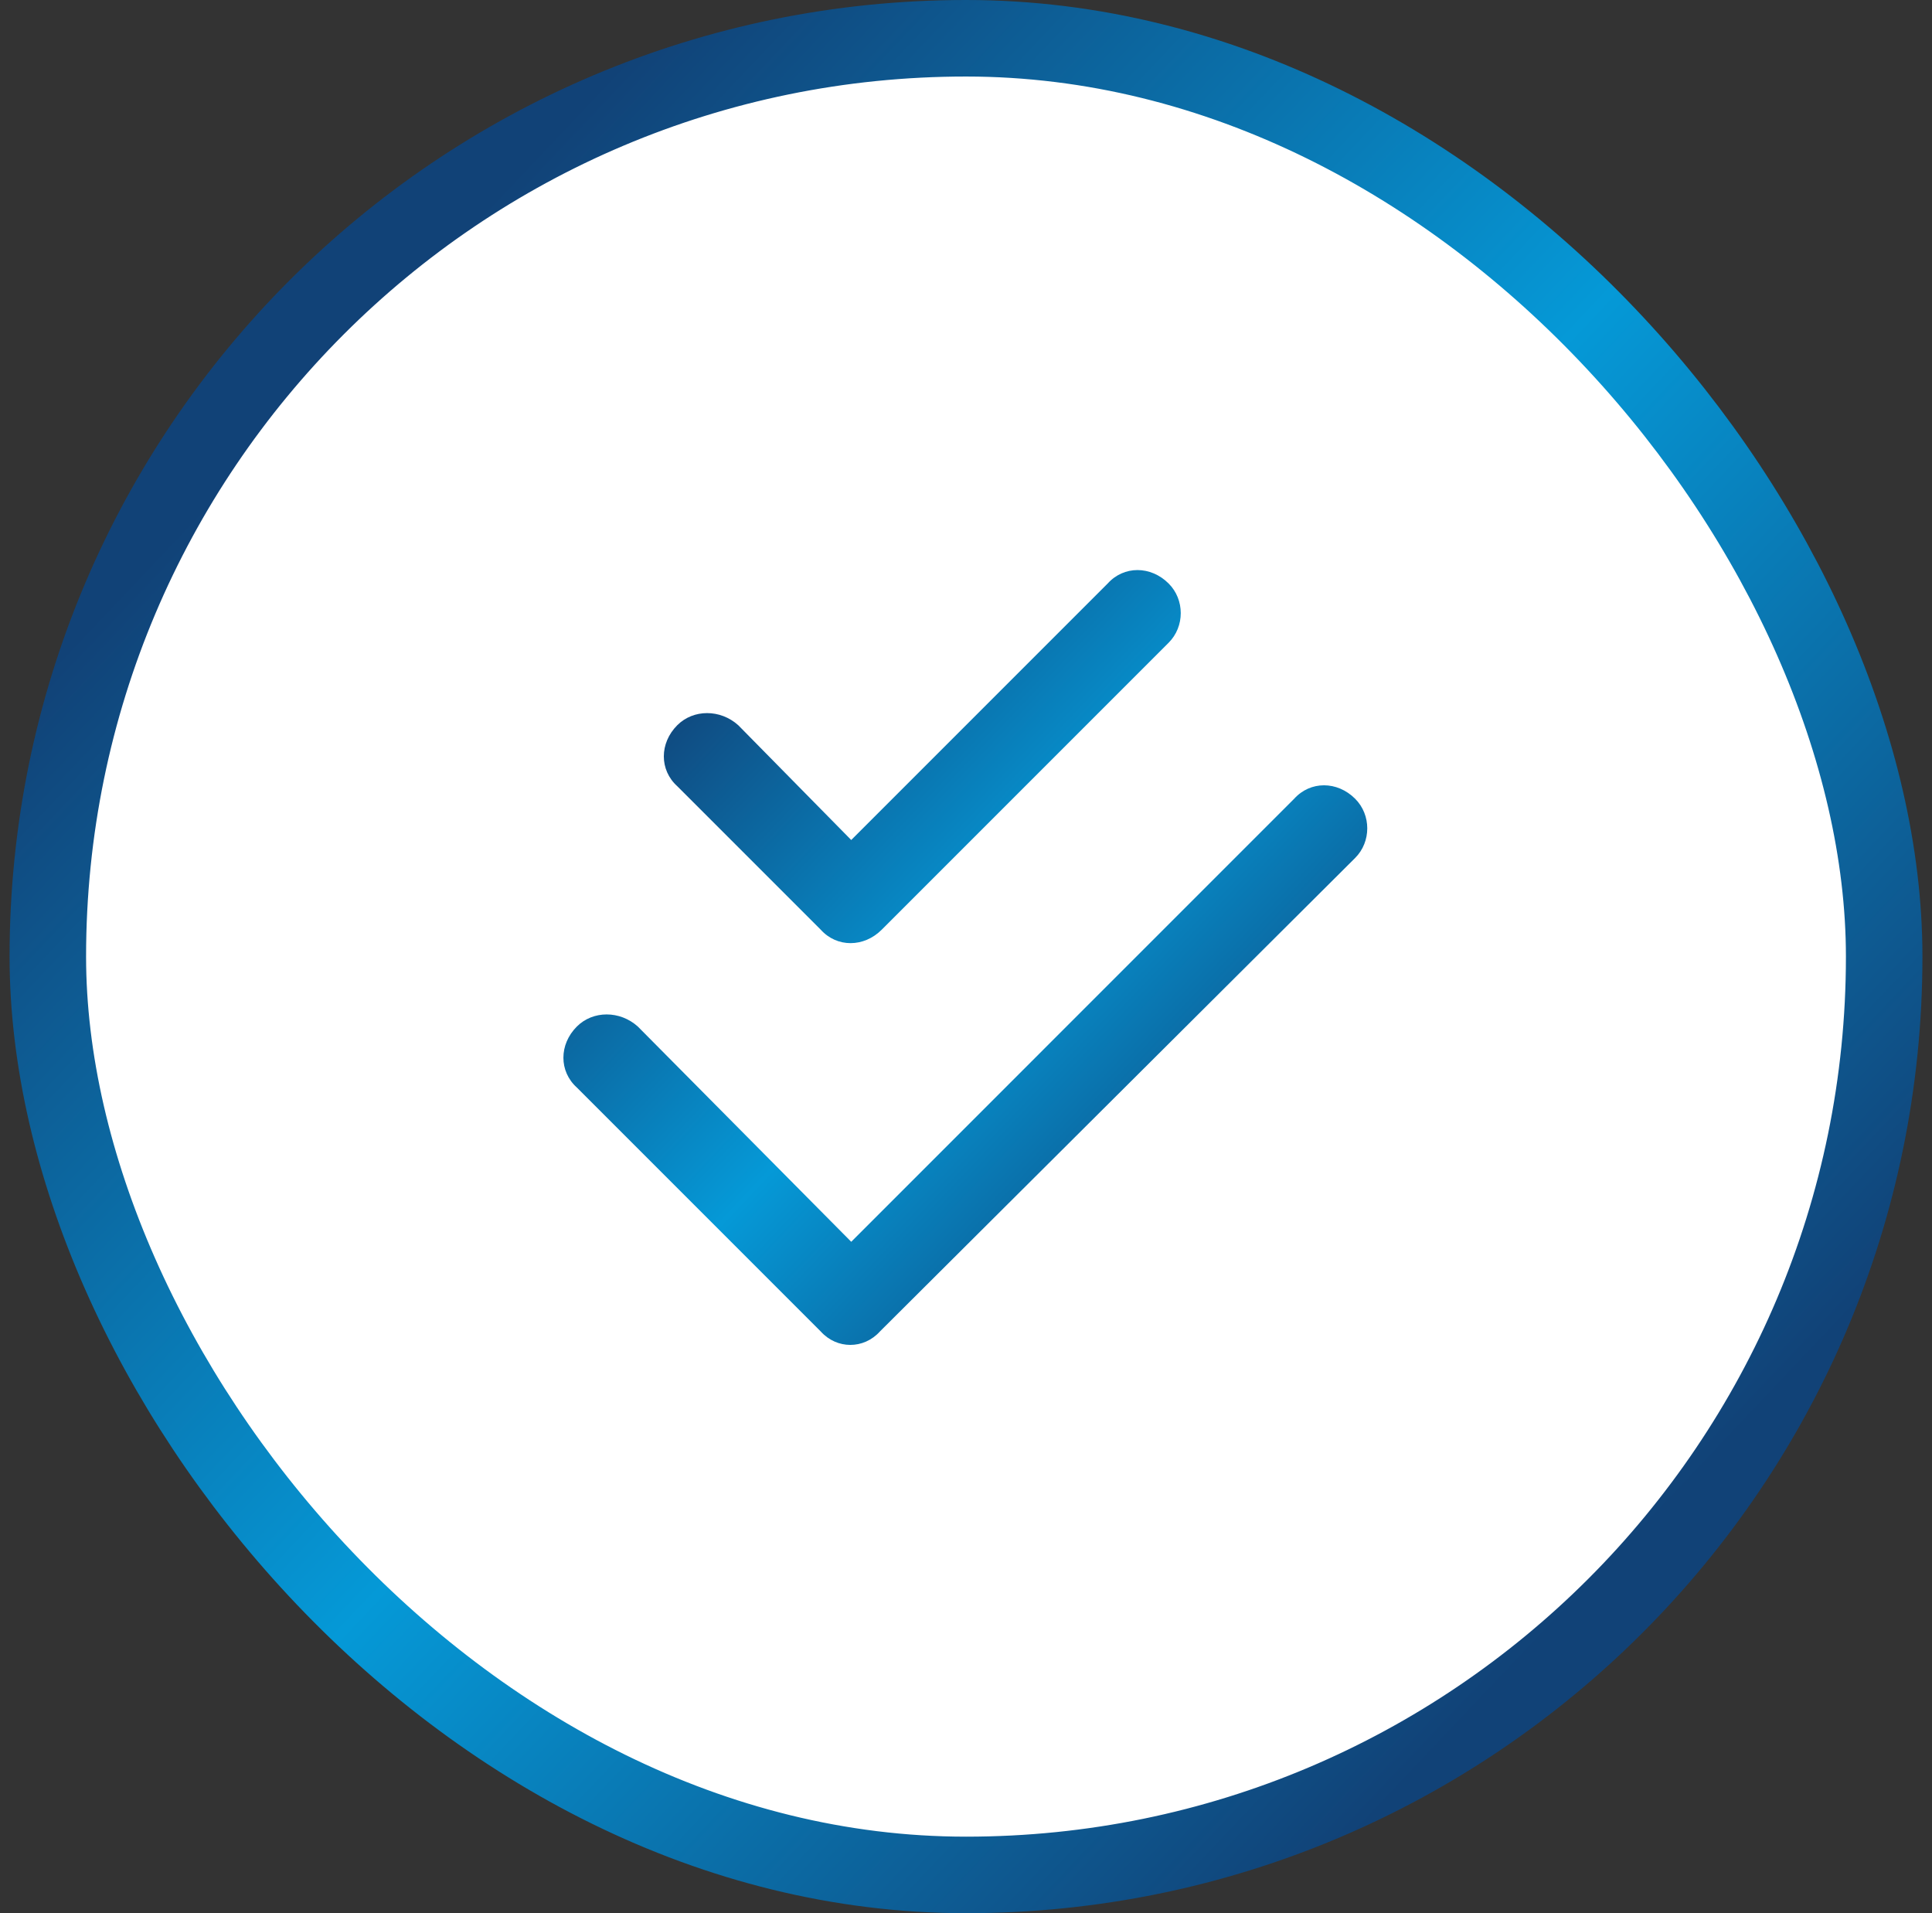 <svg width="101" height="100" viewBox="0 0 101 100" fill="none" xmlns="http://www.w3.org/2000/svg">
<rect x="0" y="0" width="101" height="100" fill="#333333" stroke="none"/>
<rect x="2.5" y="2" width="96" height="96" rx="48" fill="white"/>
<rect x="2.5" y="2" width="96" height="96" rx="48" stroke="url(#paint0_linear_6064_9523)" stroke-width="4"/>
<path d="M61.094 33.594L46.094 48.594C45.156 49.531 43.75 49.531 42.906 48.594L35.406 41.094C34.469 40.25 34.469 38.844 35.406 37.906C36.25 37.062 37.656 37.062 38.594 37.906L44.5 43.906L57.906 30.5C58.75 29.562 60.156 29.562 61.094 30.5C61.938 31.344 61.938 32.75 61.094 33.594ZM70.844 44.844L46 69.594C45.156 70.531 43.75 70.531 42.906 69.594L30.156 56.844C29.219 56 29.219 54.594 30.156 53.656C31 52.812 32.406 52.812 33.344 53.656L44.5 64.906L67.656 41.75C68.5 40.812 69.906 40.812 70.844 41.75C71.688 42.594 71.688 44 70.844 44.844Z" fill="url(#paint1_linear_6064_9523)"/>
<defs>
<linearGradient id="paint0_linear_6064_9523" x1="19.5" y1="17" x2="86" y2="80" gradientUnits="userSpaceOnUse">
<stop stop-color="#114277"/>
<stop offset="0.5" stop-color="#0599D7"/>
<stop offset="1" stop-color="#114277"/>
</linearGradient>
<linearGradient id="paint1_linear_6064_9523" x1="35.62" y1="34.16" x2="67.54" y2="64.4" gradientUnits="userSpaceOnUse">
<stop stop-color="#114277"/>
<stop offset="0.5" stop-color="#0599D7"/>
<stop offset="1" stop-color="#114277"/>
</linearGradient>
</defs>
</svg>
